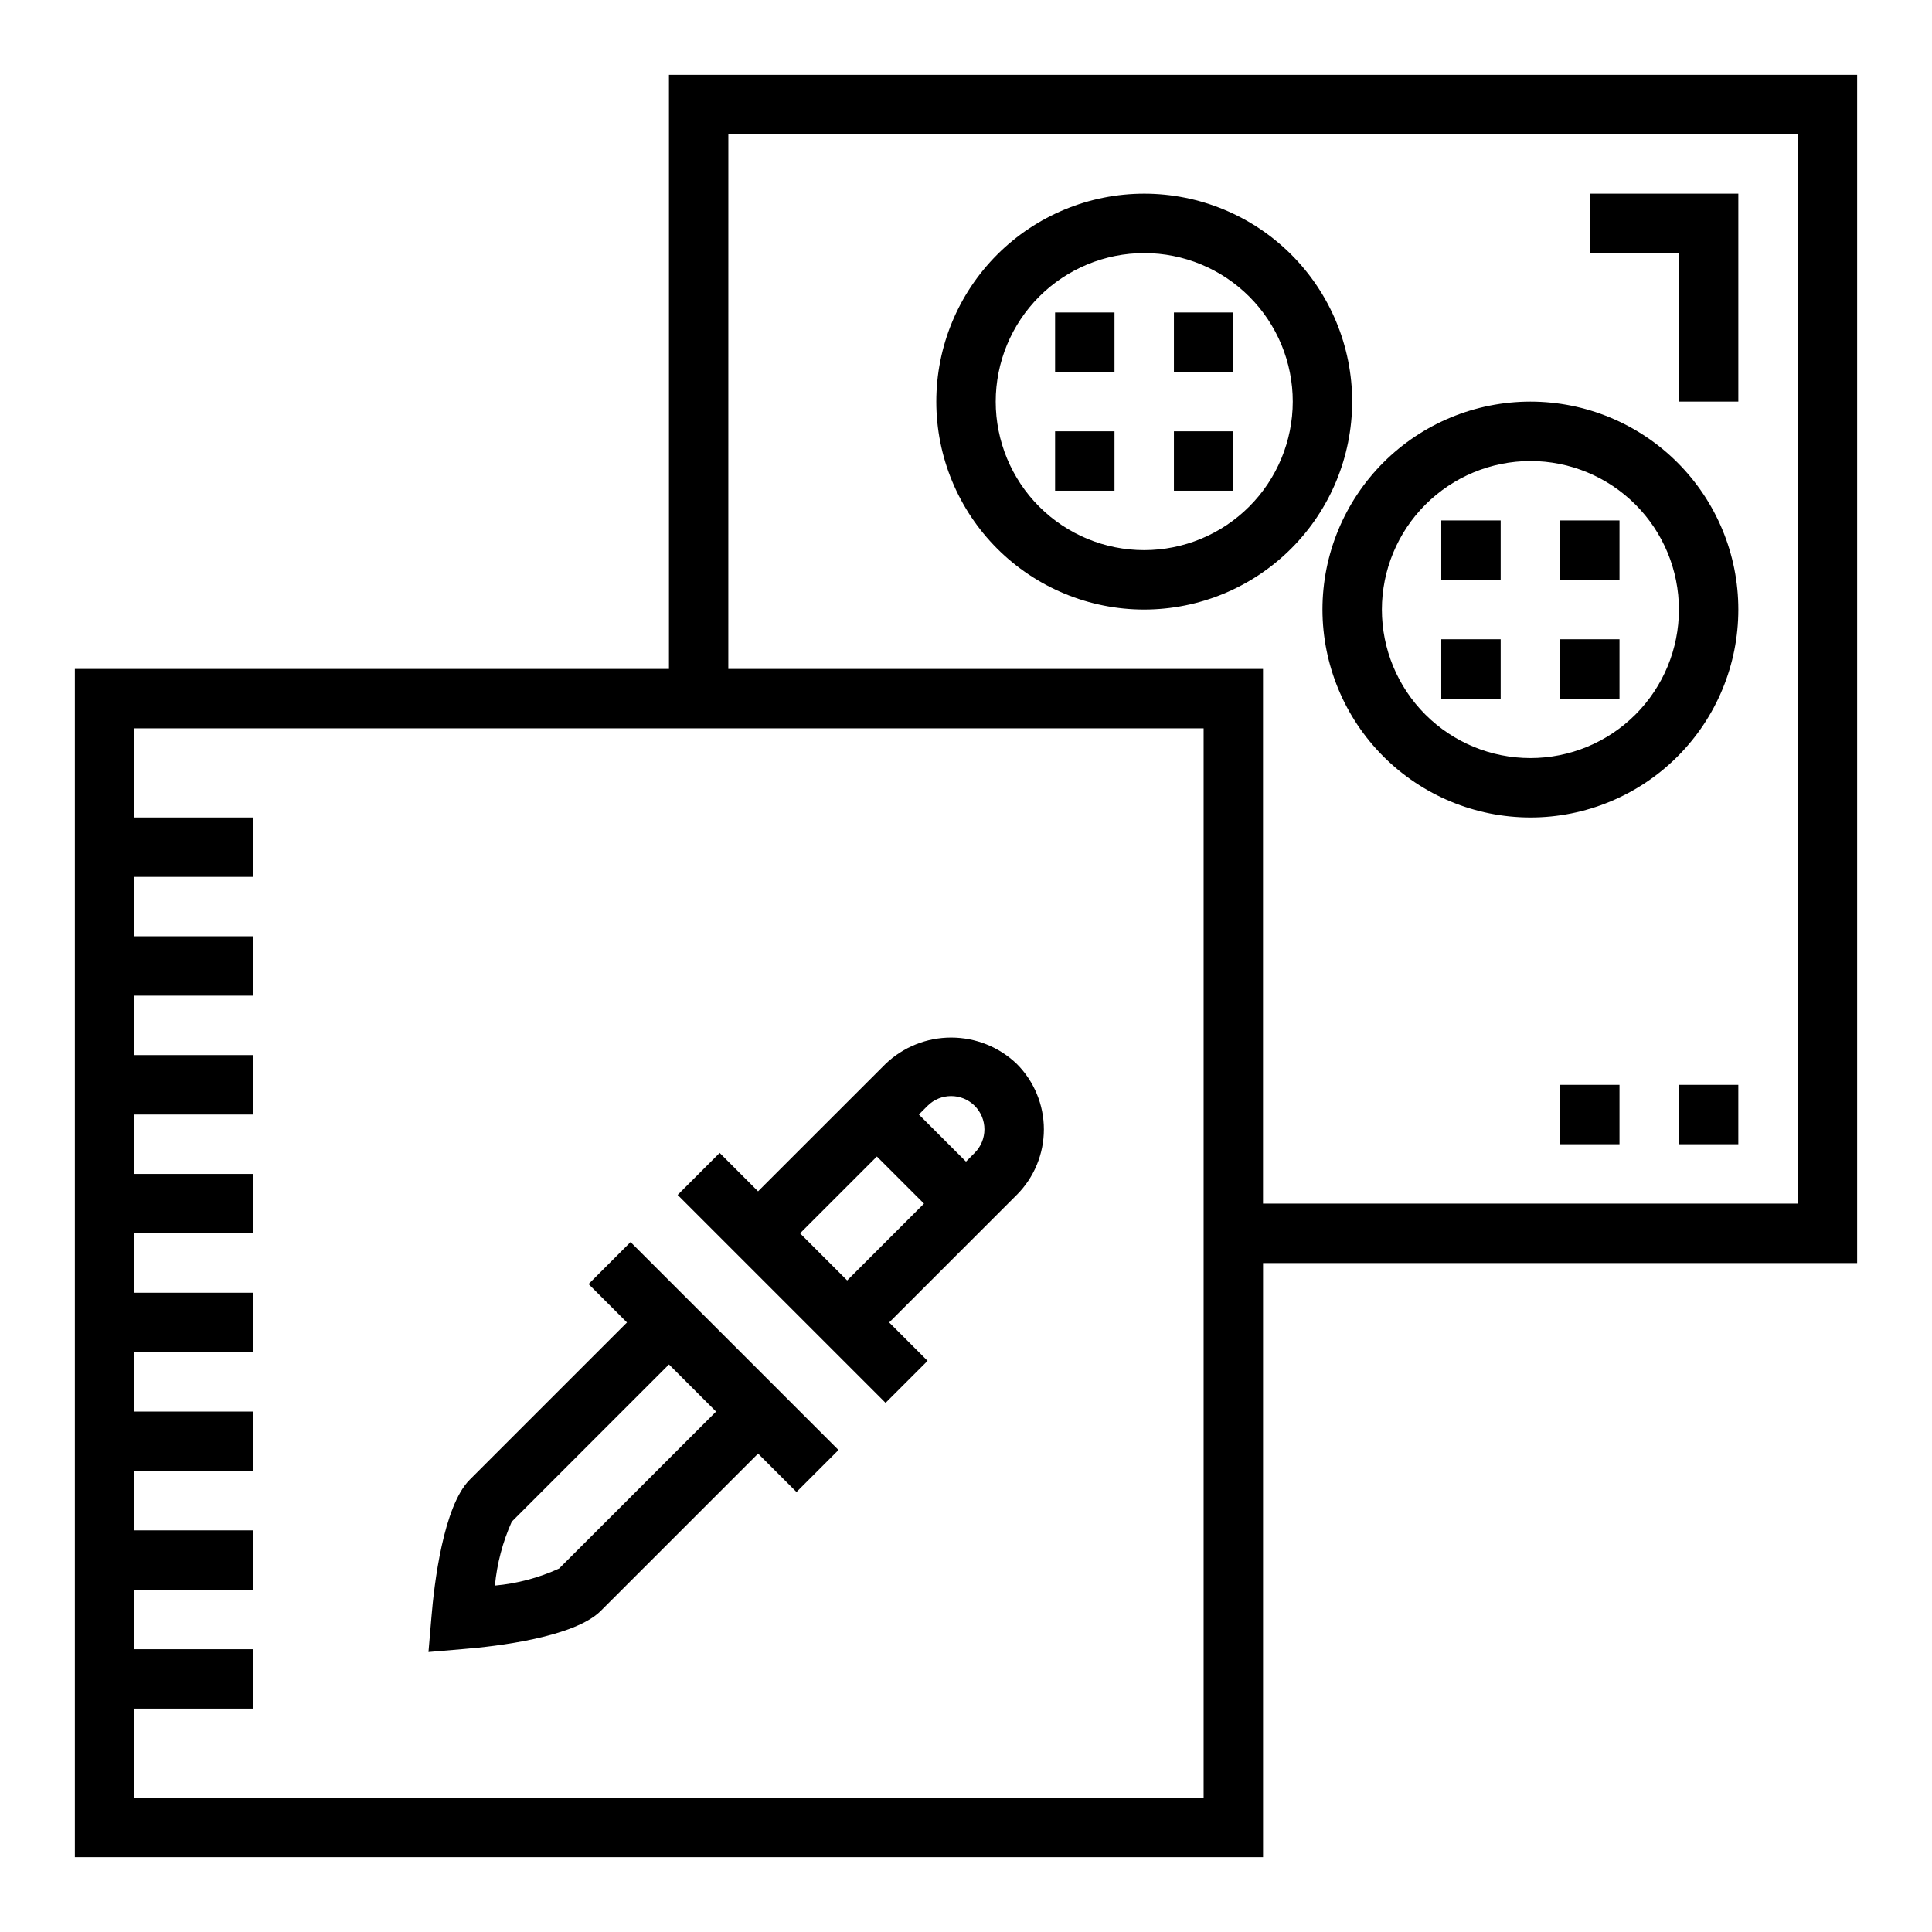 <?xml version="1.0" encoding="UTF-8"?>
<!-- Uploaded to: SVG Find, www.svgrepo.com, Generator: SVG Find Mixer Tools -->
<svg fill="#000000" width="800px" height="800px" version="1.1" viewBox="144 144 512 512" xmlns="http://www.w3.org/2000/svg">
 <g>
  <path d="m478.72 478.72h157.44v-314.88h-314.88v157.44h-157.44v314.88h314.88zm-141.7-299.14h283.39v283.39h-141.7v-141.7h-141.7zm125.95 440.83h-283.39v-23.613h31.488v-15.746h-31.488v-15.742h31.488v-15.746h-31.488v-15.742h31.488v-15.746h-31.488v-15.742h31.488v-15.746h-31.488v-15.742h31.488v-15.746h-31.488v-15.742h31.488v-15.746h-31.488v-15.742h31.488v-15.746h-31.488v-15.742h31.488v-15.746h-31.488v-23.613h283.39z"/>
  <path d="m549.57 360.64c14.613 0 28.633-5.805 38.965-16.137 10.336-10.336 16.141-24.352 16.141-38.965 0-14.617-5.805-28.633-16.141-38.965-10.332-10.336-24.352-16.141-38.965-16.141-14.613 0-28.629 5.805-38.965 16.141-10.332 10.332-16.141 24.348-16.141 38.965 0.02 14.609 5.828 28.613 16.16 38.945 10.332 10.332 24.336 16.141 38.945 16.156zm0-94.465v0.004c10.441 0 20.449 4.144 27.832 11.527 7.383 7.379 11.527 17.391 11.527 27.832 0 10.438-4.144 20.449-11.527 27.832-7.383 7.379-17.391 11.527-27.832 11.527-10.438 0-20.449-4.148-27.832-11.527-7.379-7.383-11.527-17.395-11.527-27.832 0.012-10.438 4.164-20.441 11.543-27.82s17.383-11.527 27.816-11.539z"/>
  <path d="m525.95 281.92h15.742v15.742h-15.742z"/>
  <path d="m557.44 281.92h15.742v15.742h-15.742z"/>
  <path d="m557.44 313.41h15.742v15.742h-15.742z"/>
  <path d="m525.95 313.41h15.742v15.742h-15.742z"/>
  <path d="m502.34 250.43c0-14.613-5.809-28.629-16.141-38.965-10.336-10.332-24.352-16.141-38.965-16.141s-28.629 5.809-38.965 16.141c-10.332 10.336-16.141 24.352-16.141 38.965 0 14.613 5.809 28.633 16.141 38.965 10.336 10.336 24.352 16.141 38.965 16.141 14.609-0.02 28.617-5.828 38.945-16.16 10.332-10.328 16.141-24.336 16.16-38.945zm-55.105 39.359c-10.438 0-20.449-4.144-27.832-11.527-7.383-7.383-11.527-17.395-11.527-27.832s4.144-20.449 11.527-27.832c7.383-7.379 17.395-11.527 27.832-11.527s20.449 4.148 27.832 11.527c7.383 7.383 11.527 17.395 11.527 27.832-0.012 10.434-4.164 20.441-11.543 27.82-7.379 7.375-17.383 11.527-27.816 11.539z"/>
  <path d="m423.61 226.81h15.742v15.742h-15.742z"/>
  <path d="m455.1 226.81h15.742v15.742h-15.742z"/>
  <path d="m455.1 258.3h15.742v15.742h-15.742z"/>
  <path d="m423.61 258.3h15.742v15.742h-15.742z"/>
  <path d="m588.93 250.43h15.746v-55.105h-39.359v15.746h23.613z"/>
  <path d="m588.93 431.49h15.742v15.742h-15.742z"/>
  <path d="m557.44 431.49h15.742v15.742h-15.742z"/>
  <path d="m389.82 504.64-10.18-10.18 33.793-33.793h0.004c4.609-4.606 7.203-10.855 7.203-17.375 0-6.516-2.594-12.766-7.203-17.371-4.68-4.469-10.898-6.961-17.367-6.961s-12.688 2.492-17.367 6.961l-33.809 33.793-10.18-10.18-11.133 11.133 55.105 55.105zm0-67.59c3.449-3.441 9.035-3.441 12.484 0 1.652 1.656 2.582 3.898 2.582 6.234 0 2.34-0.93 4.582-2.582 6.234l-2.305 2.324-12.488-12.484zm-33.797 33.797 20.359-20.359 12.484 12.488-20.355 20.355z"/>
  <path d="m303.23 570.88 41.668-41.664 10.18 10.18 11.133-11.133-55.105-55.105-11.133 11.133 10.18 10.176-41.668 41.668c-7.023 7.023-9.445 27.797-10.148 36.398l-0.789 9.266 9.273-0.789c8.613-0.688 29.391-3.098 36.41-10.129zm-23.617-23.617 41.668-41.664 12.484 12.484-41.609 41.598c-5.371 2.457-11.121 3.984-17.004 4.516 0.559-5.848 2.066-11.566 4.465-16.93z"/>
 </g>
</svg>